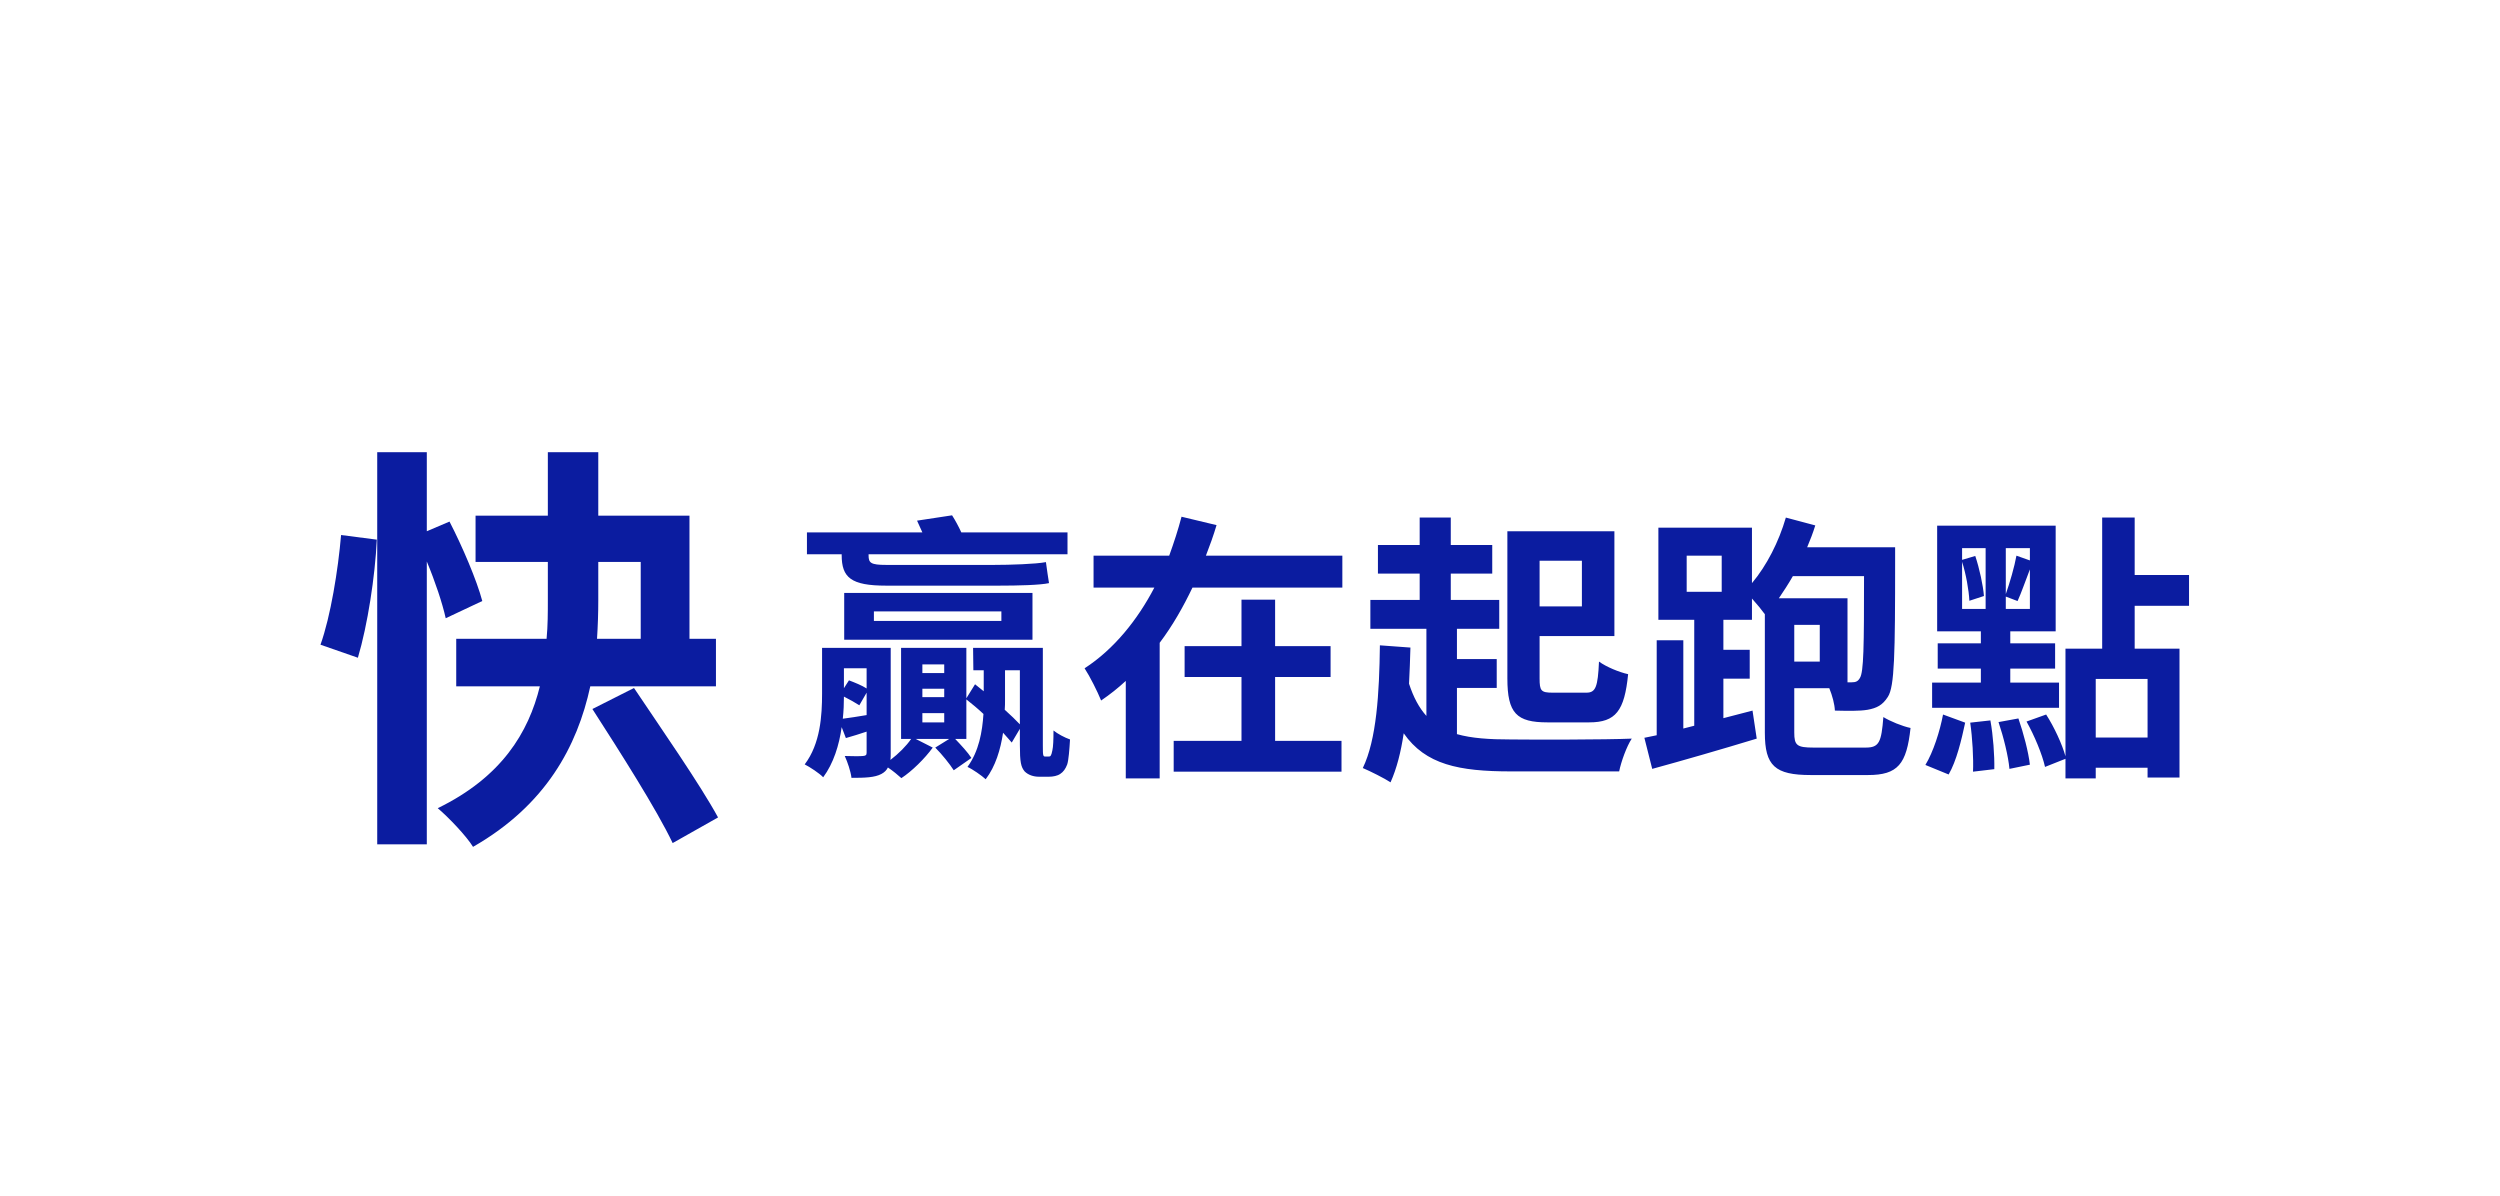 <svg width="232" height="111" viewBox="0 0 232 111" fill="none" xmlns="http://www.w3.org/2000/svg">
<rect x="0" y="0" width="232" height="111" fill="#808080" stroke="none"/>
<g clip-path="url(#clip0_1_1974)">
<path d="M232 0H0V111H232V0Z" fill="white"/>
<path d="M78.108 51.514V51.436H74.884V49.408H85.596C85.44 49.044 85.258 48.654 85.102 48.316L88.352 47.822C88.638 48.264 88.976 48.888 89.21 49.408H99.064V51.436H80.604V51.54C80.604 52.242 80.812 52.424 82.242 52.424H92.226C93.708 52.424 96.152 52.346 97.062 52.164C97.166 52.944 97.27 53.62 97.348 54.114C96.542 54.296 94.488 54.348 92.668 54.348H82.242C78.966 54.348 78.108 53.594 78.108 51.514ZM81.098 56.74V57.624H92.928V56.74H81.098ZM78.342 59.366V55.024H95.814V59.366H78.342ZM93.266 62.2V64.93C93.266 65.242 93.266 65.554 93.24 65.866C93.786 66.36 94.28 66.828 94.644 67.218V62.2H93.266ZM87.624 62.46V61.654H85.596V62.46H87.624ZM87.624 64.696V63.916H85.596V64.696H87.624ZM87.624 67.036V66.178H85.596V67.036H87.624ZM80.422 64.28L79.746 65.45C79.382 65.216 78.836 64.904 78.316 64.644C78.316 65.294 78.29 65.97 78.212 66.698C78.888 66.62 79.59 66.49 80.422 66.36V64.28ZM80.422 62.018H78.316V63.864L78.784 63.136C79.33 63.344 79.98 63.604 80.422 63.89V62.018ZM97.01 70.208H97.27C97.374 70.208 97.452 70.208 97.504 70.13C97.556 70.052 97.608 69.922 97.66 69.636C97.738 69.298 97.764 68.648 97.764 67.79C98.154 68.102 98.778 68.44 99.298 68.622C99.246 69.506 99.168 70.546 99.038 70.936C98.882 71.352 98.674 71.638 98.388 71.82C98.128 72.002 97.712 72.08 97.348 72.08H96.412C95.918 72.08 95.424 71.924 95.086 71.586C94.748 71.17 94.644 70.754 94.644 69.116V67.634L93.89 68.908C93.656 68.648 93.396 68.336 93.084 67.998C92.85 69.558 92.382 71.118 91.472 72.314C91.108 71.976 90.25 71.378 89.782 71.17C90.848 69.714 91.16 67.894 91.264 66.256C90.744 65.762 90.198 65.32 89.678 64.904V68.57H88.638C89.184 69.142 89.834 69.844 90.146 70.338L88.508 71.482C88.144 70.91 87.416 70 86.792 69.376L88.092 68.57H84.972L86.558 69.376C85.83 70.39 84.608 71.586 83.646 72.21C83.36 71.95 82.866 71.534 82.398 71.222C82.268 71.482 82.086 71.664 81.8 71.82C81.176 72.158 80.266 72.184 79.018 72.184C78.94 71.56 78.654 70.728 78.394 70.156C79.122 70.182 79.85 70.182 80.084 70.156C80.344 70.13 80.422 70.078 80.422 69.844V67.894C79.772 68.102 79.174 68.31 78.498 68.492L78.108 67.478C77.874 69.142 77.354 70.832 76.392 72.132C76.054 71.768 75.144 71.17 74.676 70.936C76.132 69.012 76.288 66.412 76.288 64.358V60.12H82.658V69.87C82.658 70.104 82.658 70.312 82.632 70.52C83.386 69.948 84.114 69.22 84.556 68.57H83.62V60.12H89.678V64.8L90.484 63.5C90.718 63.682 91.004 63.916 91.29 64.15V62.2H90.328L90.302 60.12H96.776V69.168C96.776 69.662 96.776 70 96.828 70.104C96.854 70.182 96.906 70.208 97.01 70.208ZM118.33 62.824V68.752H124.492V71.612H108.918V68.752H115.21V62.824H109.932V59.964H115.21V55.648H118.33V59.964H123.478V62.824H118.33ZM111.908 51.566H124.57V54.53H110.66C109.802 56.324 108.814 58.066 107.618 59.652V72.236H104.472V63.188C103.744 63.864 103.016 64.436 102.184 65.008C101.846 64.176 101.144 62.772 100.65 62.018C103.38 60.25 105.564 57.52 107.124 54.53H101.482V51.566H108.502C108.944 50.344 109.334 49.148 109.646 47.952L112.896 48.732C112.61 49.694 112.272 50.63 111.908 51.566ZM146.8 52.034H142.874V56.272H146.8V52.034ZM147.476 67.036H143.602C140.742 67.036 139.884 66.204 139.884 62.954V49.304H149.816V59.028H142.874V62.954C142.874 64.098 143.004 64.28 144.07 64.28H147.216C148.074 64.28 148.282 63.76 148.386 61.394C149.062 61.888 150.258 62.382 151.09 62.564C150.752 65.97 149.946 67.036 147.476 67.036ZM135.204 63.838V68.128C136.582 68.518 138.22 68.622 140.222 68.622C142.198 68.648 149.088 68.648 151.428 68.544C150.96 69.246 150.44 70.676 150.258 71.586H140.222C135.386 71.586 132.292 70.962 130.264 68.05C130.004 69.792 129.614 71.326 129.042 72.6C128.496 72.236 127.144 71.56 126.468 71.274C127.742 68.648 128.002 64.332 128.054 59.886L130.888 60.094C130.862 61.238 130.81 62.356 130.758 63.448C131.174 64.722 131.694 65.684 132.37 66.438V58.352H127.17V55.674H131.746V53.23H127.872V50.578H131.746V48.03H134.632V50.578H138.48V53.23H134.632V55.674H139.13V58.352H135.204V61.16H138.896V63.838H135.204ZM172.982 53.464H166.378C165.962 54.192 165.52 54.868 165.078 55.518H171.448V63.318H171.838C172.202 63.318 172.41 63.24 172.592 62.928C172.956 62.382 172.982 59.99 172.982 53.464ZM168.874 61.394V57.988H166.508V61.394H168.874ZM156.524 51.566V54.92H159.774V51.566H156.524ZM168.302 69.376H173.138C174.386 69.376 174.594 68.882 174.776 66.542C175.4 66.932 176.544 67.4 177.298 67.556C176.934 70.91 176.128 71.924 173.346 71.924H168.042C164.714 71.924 163.778 71.066 163.778 67.998V57C163.518 56.636 163.05 56.064 162.582 55.544V57.52H159.93V60.302H162.374V62.98H159.93V66.646L162.634 65.944L163.024 68.544C159.696 69.558 156.082 70.598 153.326 71.352L152.598 68.466L153.742 68.232V59.418H156.212V67.608L157.226 67.348V57.52H153.898V48.966H162.582V54.114C163.96 52.476 165.078 50.266 165.728 48.03L168.458 48.758C168.25 49.434 167.99 50.11 167.704 50.786H175.868V52.06C175.868 60.692 175.816 63.734 175.192 64.67C174.698 65.45 174.152 65.71 173.32 65.866C172.566 65.996 171.474 65.97 170.278 65.944C170.252 65.346 170.044 64.566 169.758 63.864H166.508V67.972C166.508 69.168 166.742 69.376 168.302 69.376ZM182.082 52.138V56.506H184.266V50.864H182.082V51.956L183.304 51.592C183.694 52.762 184.032 54.322 184.11 55.31L182.758 55.752C182.706 54.738 182.446 53.282 182.082 52.138ZM188.374 52.008V50.864H186.138V55.128C186.502 54.114 186.944 52.58 187.126 51.566L188.374 52.008ZM186.138 56.506H188.374V52.84C187.958 53.906 187.568 55.05 187.23 55.778L186.138 55.362V56.506ZM191.078 63.344V65.684H179.3V63.344H183.824V62.044H179.82V59.704H183.824V58.586H179.768V48.784H190.766V58.586H186.554V59.704H190.714V62.044H186.554V63.344H191.078ZM180.834 71.872L178.676 70.988C179.404 69.792 180.028 67.842 180.314 66.308L182.368 67.062C182.03 68.648 181.562 70.624 180.834 71.872ZM182.836 67.062L184.708 66.854C184.968 68.284 185.098 70.13 185.072 71.378L183.096 71.612C183.148 70.364 183.044 68.492 182.836 67.062ZM185.462 67.01L187.308 66.672C187.776 68.024 188.244 69.792 188.374 70.962L186.476 71.352C186.372 70.182 185.93 68.388 185.462 67.01ZM199.294 68.44V63.006H194.484V68.44H199.294ZM203.142 56.22H198.098V60.198H202.258V72.158H199.294V71.248H194.484V72.236H191.676V70.416L189.778 71.17C189.518 70 188.79 68.258 188.062 66.958L189.882 66.308C190.636 67.478 191.364 69.064 191.676 70.182V60.198H195.082V48.03H198.098V53.36H203.142V56.22Z" fill="#0B1CA0"/>
<path d="M33.212 61.038L29.741 59.829C30.677 57.216 31.379 52.887 31.652 49.65L34.967 50.079C34.811 53.472 34.109 58.035 33.212 61.038ZM44.756 55.773L41.363 57.372C41.051 55.968 40.388 53.979 39.608 52.107V78.354H35.006V41.967H39.608V49.299L41.714 48.402C42.923 50.742 44.249 53.862 44.756 55.773ZM55.52 52.146V55.734C55.52 56.904 55.481 58.074 55.403 59.283H59.459V52.146H55.52ZM66.44 63.69H54.779C53.57 69.267 50.645 74.727 43.898 78.588C43.274 77.574 41.636 75.858 40.622 75C46.55 72.114 49.046 67.98 50.099 63.69H42.338V59.283H50.723C50.84 58.035 50.84 56.865 50.84 55.695V52.146H44.132V47.856H50.84V41.967H55.52V47.856H63.983V59.283H66.44V63.69ZM54.974 65.796L58.835 63.846C61.37 67.629 64.958 72.777 66.635 75.858L62.423 78.237C60.941 75.117 57.509 69.735 54.974 65.796Z" fill="#0B1CA0"/>
</g>
<defs>
<clipPath id="clip0_1_1974">
<rect width="232" height="111" fill="white"/>
</clipPath>
</defs>
</svg>
